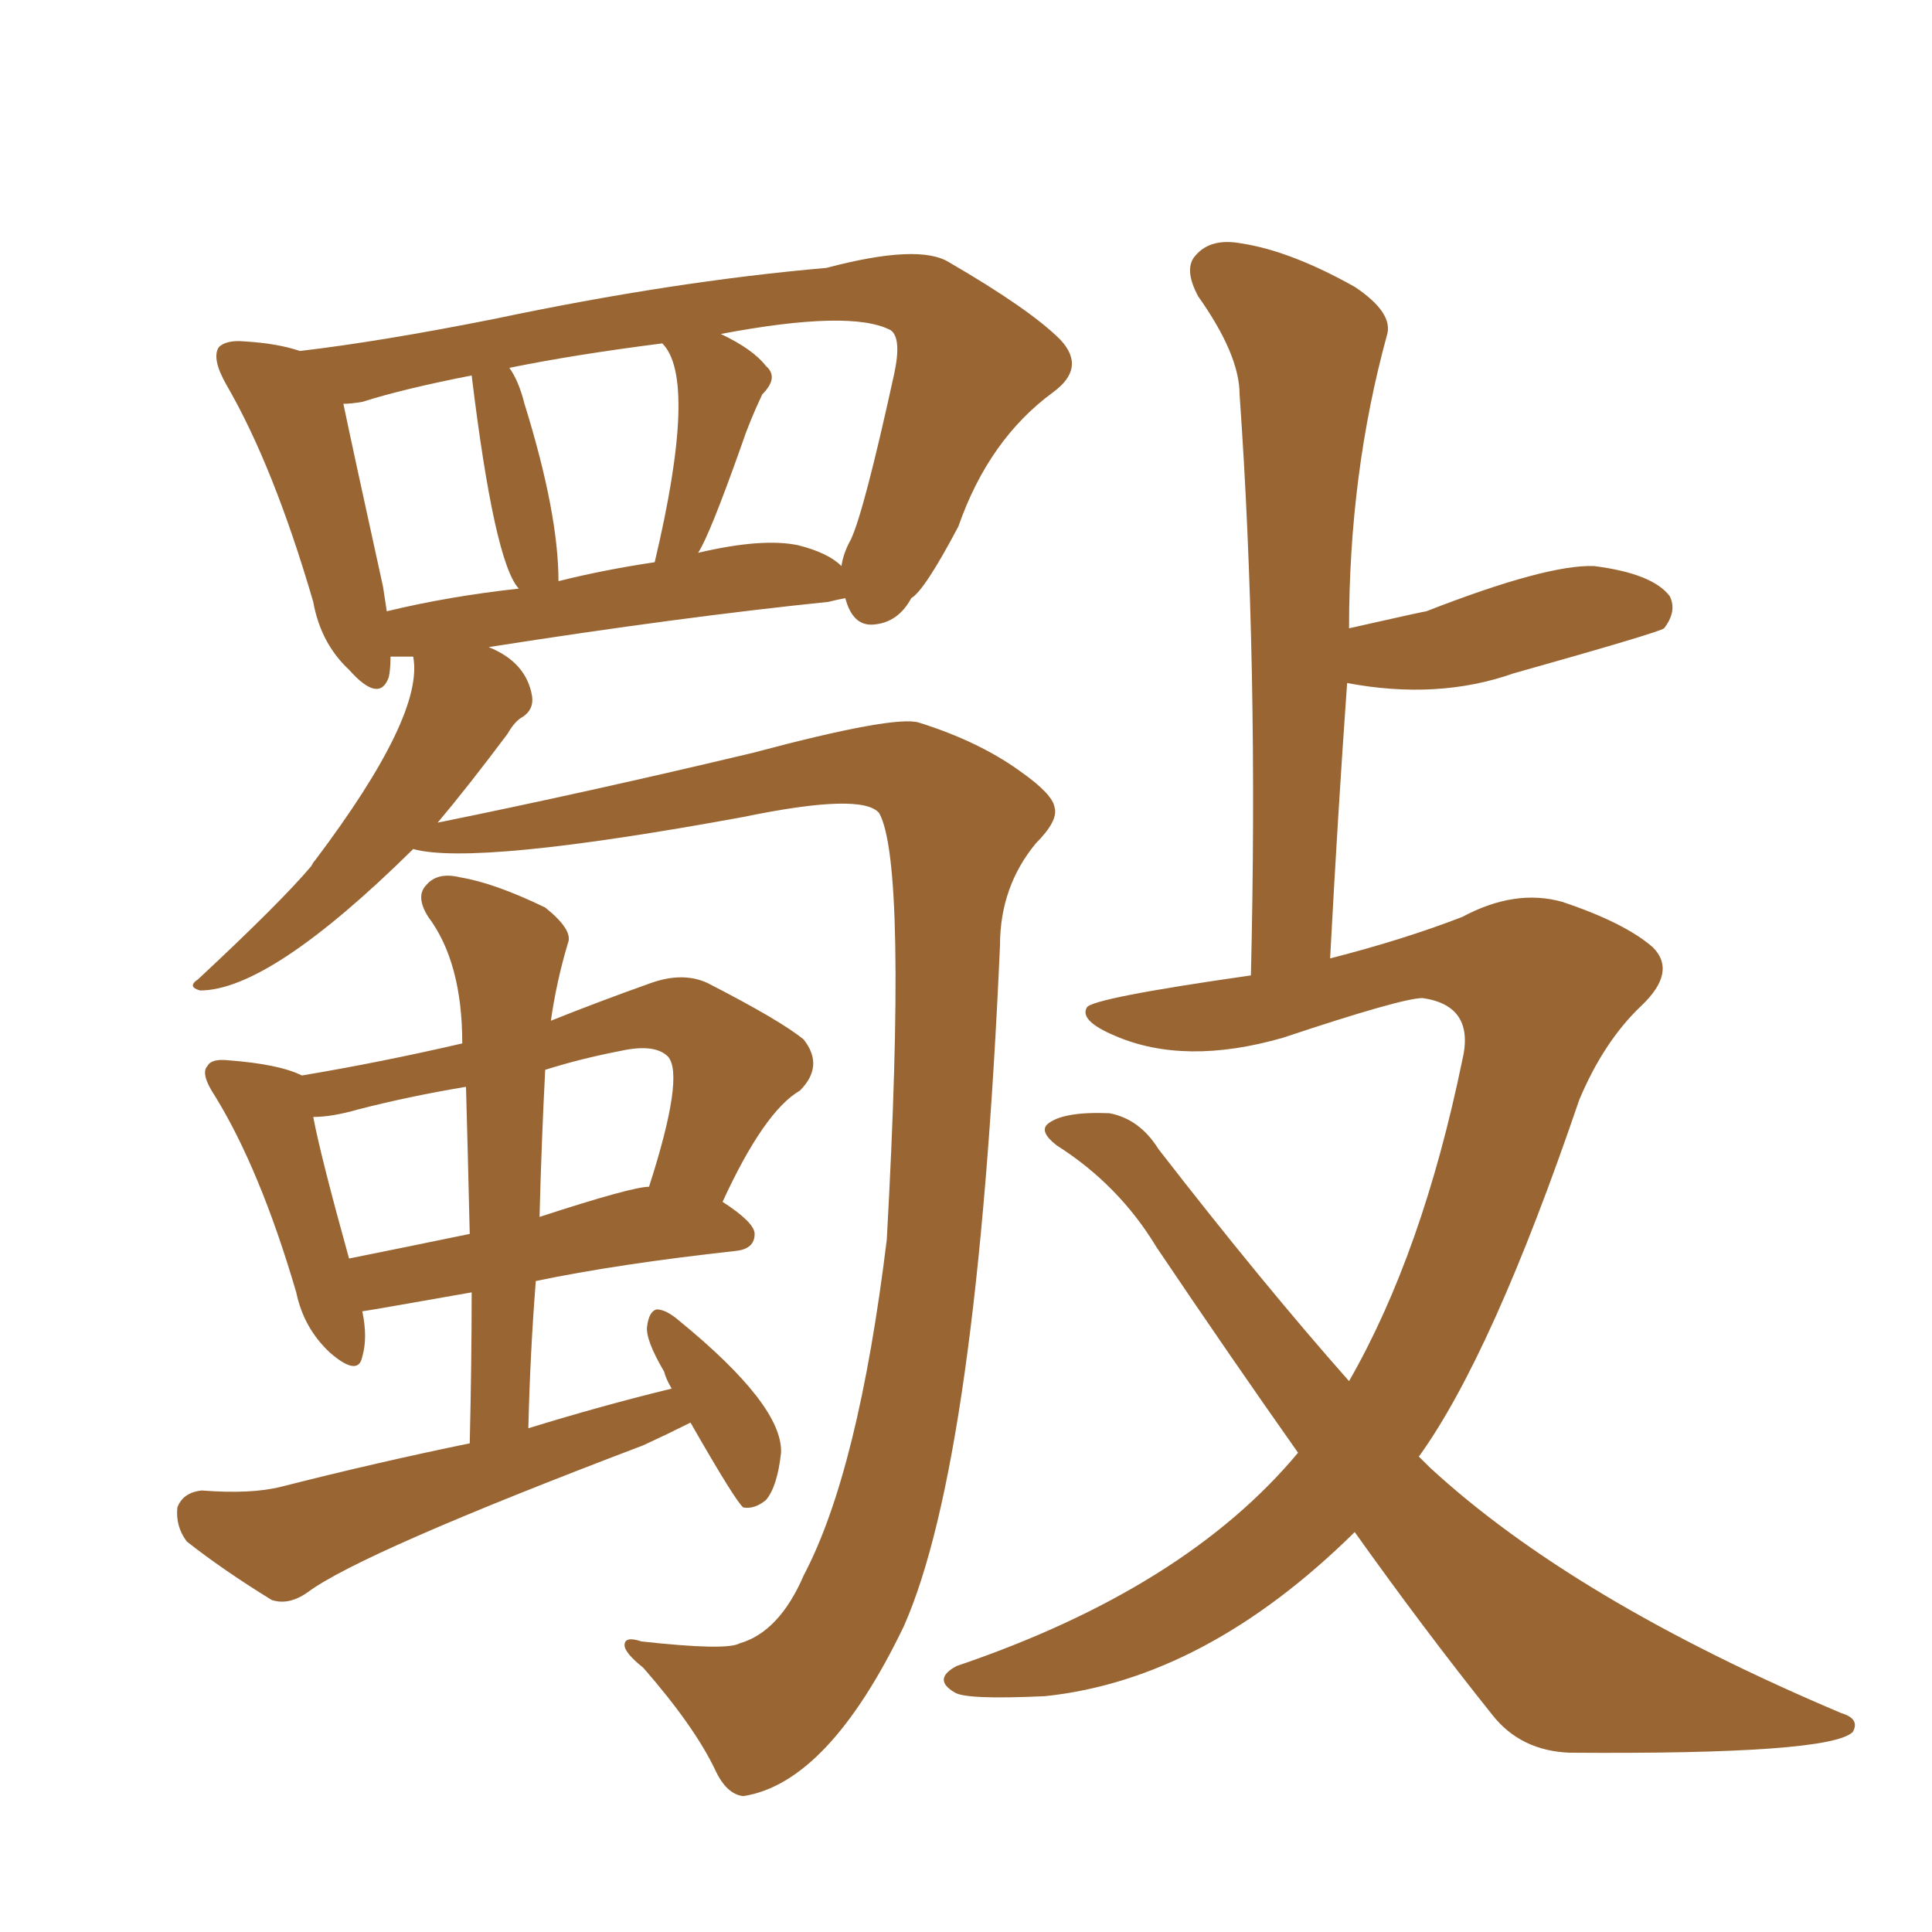 <svg xmlns="http://www.w3.org/2000/svg" xmlns:xlink="http://www.w3.org/1999/xlink" width="150" height="150"><path fill="#996633" padding="10" d="M105.18 118.95L105.18 118.95Q93.60 130.37 81.15 131.69L81.15 131.69Q75 131.98 74.12 131.40L74.12 131.40Q72.36 130.37 74.27 129.35L74.27 129.35Q91.99 123.34 100.78 112.79L100.78 112.79Q95.51 105.32 89.79 96.83L89.79 96.83Q86.87 91.99 82.03 88.92L82.03 88.92Q80.71 87.89 81.30 87.30L81.30 87.30Q82.47 86.28 86.13 86.43L86.13 86.43Q88.48 86.87 89.94 89.21L89.94 89.21Q98.00 99.61 104.74 107.23L104.74 107.23Q110.45 97.27 113.53 82.32L113.53 82.32Q114.55 78.08 110.45 77.49L110.45 77.49Q108.84 77.49 99.61 80.57L99.61 80.57Q91.99 82.76 86.57 80.42L86.57 80.42Q83.79 79.25 84.38 78.22L84.38 78.22Q84.81 77.49 97.12 75.73L97.12 75.73Q97.71 51.42 96.24 30.62L96.24 30.62Q96.24 27.54 93.02 23.00L93.02 23.00Q91.85 20.80 92.87 19.78L92.87 19.78Q94.04 18.46 96.39 18.90L96.39 18.90Q100.20 19.48 105.18 22.27L105.18 22.27Q108.25 24.32 107.67 26.07L107.67 26.07Q104.74 36.77 104.74 48.78L104.74 48.78Q110.60 47.46 110.74 47.46L110.74 47.46Q120.12 43.80 123.78 43.95L123.78 43.95Q128.32 44.53 129.64 46.29L129.64 46.29Q130.22 47.46 129.20 48.78L129.20 48.78Q128.91 49.07 117.48 52.29L117.48 52.29Q111.62 54.35 104.59 53.03L104.59 53.03Q103.86 63.28 103.27 74.41L103.27 74.41Q108.98 72.95 113.53 71.19L113.53 71.19Q117.63 68.99 121.29 70.02L121.29 70.02Q126.12 71.63 128.32 73.54L128.32 73.54Q130.22 75.44 127.44 78.08L127.44 78.08Q124.51 80.86 122.61 85.40L122.61 85.40Q115.87 105.18 110.16 113.09L110.16 113.09Q110.45 113.38 111.04 113.96L111.04 113.96Q122.17 124.22 142.97 133.01L142.97 133.01Q144.43 133.45 143.85 134.47L143.85 134.47Q142.09 136.23 121.88 136.08L121.88 136.08Q118.07 135.94 115.87 133.15L115.87 133.15Q110.60 126.56 105.18 118.95ZM32.08 65.92L32.08 65.92Q20.95 76.90 15.53 76.90L15.53 76.90Q14.50 76.61 15.38 76.03L15.38 76.03Q21.83 70.02 24.17 67.24L24.17 67.24Q24.32 66.94 24.46 66.80L24.46 66.80Q32.96 55.52 32.08 50.98L32.08 50.98Q30.91 50.98 30.32 50.98L30.32 50.98Q30.32 52.00 30.18 52.59L30.18 52.59Q29.44 54.64 27.10 52.00L27.10 52.00Q24.90 49.95 24.32 46.73L24.32 46.73Q21.24 36.18 17.58 29.88L17.58 29.88Q16.41 27.83 16.99 26.95L16.99 26.95Q17.58 26.37 19.04 26.51L19.04 26.51Q21.53 26.66 23.29 27.25L23.29 27.25Q29.59 26.51 38.38 24.76L38.38 24.76Q52.29 21.83 64.16 20.80L64.16 20.80Q71.34 18.90 73.68 20.36L73.68 20.36Q79.98 24.02 82.32 26.37L82.32 26.37Q84.38 28.56 81.74 30.47L81.74 30.47Q76.76 34.13 74.41 40.87L74.41 40.87Q71.78 45.85 70.75 46.44L70.75 46.44Q69.73 48.34 67.82 48.49L67.82 48.49Q66.21 48.63 65.63 46.44L65.63 46.44Q64.89 46.58 64.31 46.73L64.31 46.73Q52.88 47.90 37.94 50.24L37.94 50.24Q40.87 51.42 41.31 54.05L41.31 54.05Q41.46 55.08 40.58 55.66L40.58 55.66Q39.99 55.96 39.40 56.98L39.40 56.98Q36.33 61.08 33.98 63.87L33.98 63.87Q45.56 61.52 58.45 58.45L58.45 58.45Q69.43 55.52 71.34 56.10L71.34 56.10Q76.03 57.57 79.25 59.91L79.25 59.91Q81.74 61.67 81.88 62.70L81.88 62.70Q82.18 63.72 80.42 65.48L80.42 65.48Q77.64 68.85 77.64 73.39L77.64 73.39Q75.88 113.38 70.17 126.27L70.17 126.27Q64.31 138.43 57.71 139.45L57.71 139.45Q56.40 139.31 55.52 137.40L55.52 137.40Q53.91 134.03 49.95 129.49L49.95 129.49Q48.49 128.32 48.49 127.73L48.49 127.73Q48.49 127.00 49.80 127.44L49.80 127.44Q56.40 128.17 57.42 127.59L57.42 127.59Q60.50 126.71 62.40 122.31L62.40 122.31Q66.65 114.26 68.85 96.24L68.85 96.24Q70.46 67.09 68.26 63.13L68.26 63.13Q66.94 61.52 57.71 63.43L57.71 63.43Q36.91 67.24 32.08 65.92ZM61.96 42.33L61.96 42.33Q64.31 42.92 65.33 43.95L65.33 43.95Q65.48 42.92 66.06 41.89L66.06 41.89Q67.09 39.70 69.43 29.00L69.43 29.00Q70.02 26.22 69.14 25.63L69.14 25.63Q66.06 24.02 55.96 25.93L55.96 25.93Q58.45 27.10 59.47 28.42L59.47 28.42Q60.50 29.30 59.18 30.62L59.18 30.62Q58.15 32.81 57.57 34.57L57.57 34.57Q55.08 41.60 54.20 42.92L54.20 42.92Q59.18 41.75 61.96 42.33ZM43.36 45.12L43.36 45.12Q46.88 44.24 50.83 43.65L50.83 43.65Q54.20 29.44 51.42 26.66L51.42 26.66Q44.53 27.54 39.55 28.56L39.55 28.56Q40.28 29.59 40.72 31.35L40.72 31.35Q43.36 39.84 43.36 45.12ZM30.03 47.46L30.03 47.46Q34.86 46.29 40.28 45.70L40.28 45.70Q38.38 43.65 36.62 29.15L36.62 29.15Q31.35 30.18 28.13 31.20L28.13 31.20Q27.25 31.35 26.66 31.35L26.66 31.35Q27.39 34.86 29.74 45.56L29.74 45.56Q29.88 46.44 30.03 47.46ZM53.61 110.45L53.61 110.45Q51.86 111.33 49.95 112.21L49.95 112.21Q27.98 120.56 23.88 123.63L23.88 123.63Q22.41 124.66 21.09 124.22L21.09 124.22Q17.29 121.88 14.50 119.68L14.50 119.68Q13.62 118.51 13.77 117.04L13.77 117.04Q14.21 115.87 15.67 115.72L15.67 115.72Q19.48 116.02 21.83 115.43L21.83 115.43Q29.30 113.53 36.47 112.06L36.47 112.06Q36.62 105.76 36.62 100.34L36.62 100.34Q28.27 101.81 28.13 101.81L28.13 101.81Q28.56 103.86 28.13 105.32L28.13 105.32Q27.83 106.93 25.63 105.03L25.63 105.03Q23.58 103.13 23.00 100.34L23.00 100.34Q20.21 90.82 16.70 85.11L16.70 85.11Q15.53 83.35 16.11 82.76L16.11 82.76Q16.41 82.18 17.72 82.32L17.72 82.32Q21.68 82.62 23.44 83.50L23.44 83.50Q29.59 82.47 35.89 81.01L35.89 81.01Q35.89 74.71 33.25 71.19L33.25 71.19Q32.23 69.58 33.11 68.70L33.11 68.70Q33.98 67.68 35.74 68.12L35.74 68.12Q38.38 68.55 42.33 70.46L42.33 70.46Q44.53 72.22 44.09 73.24L44.09 73.24Q43.21 76.17 42.77 79.25L42.77 79.25Q46.44 77.78 50.54 76.32L50.54 76.32Q53.03 75.44 54.93 76.32L54.93 76.32Q60.64 79.25 62.40 80.71L62.40 80.71Q64.01 82.76 62.11 84.67L62.11 84.67Q59.33 86.28 56.10 93.31L56.10 93.31Q58.59 94.92 58.59 95.80L58.59 95.80Q58.59 96.97 57.13 97.12L57.13 97.12Q47.90 98.14 41.60 99.46L41.60 99.46Q41.16 105.03 41.02 110.89L41.02 110.89Q46.73 109.13 52.15 107.81L52.15 107.81Q51.71 107.08 51.56 106.49L51.56 106.49Q50.10 104.00 50.24 102.98L50.24 102.98Q50.39 101.81 50.98 101.66L50.98 101.66Q51.71 101.66 52.73 102.54L52.73 102.54Q60.79 109.13 60.64 112.79L60.64 112.79Q60.35 115.43 59.47 116.46L59.47 116.46Q58.59 117.19 57.71 117.04L57.71 117.04Q57.13 116.60 53.61 110.45ZM36.47 95.80L36.47 95.80Q36.33 89.79 36.18 84.38L36.18 84.38Q31.79 85.11 27.83 86.13L27.83 86.13Q25.78 86.72 24.32 86.72L24.32 86.72Q24.90 89.79 27.10 97.71L27.10 97.71Q31.49 96.83 36.47 95.80ZM42.33 83.06L42.33 83.06L42.33 83.06Q42.04 88.62 41.89 94.48L41.89 94.48Q49.07 92.14 50.39 92.14L50.39 92.14Q53.17 83.50 51.86 82.03L51.86 82.03Q50.83 81.01 48.19 81.59L48.19 81.59Q45.12 82.18 42.33 83.06Z"/></svg>